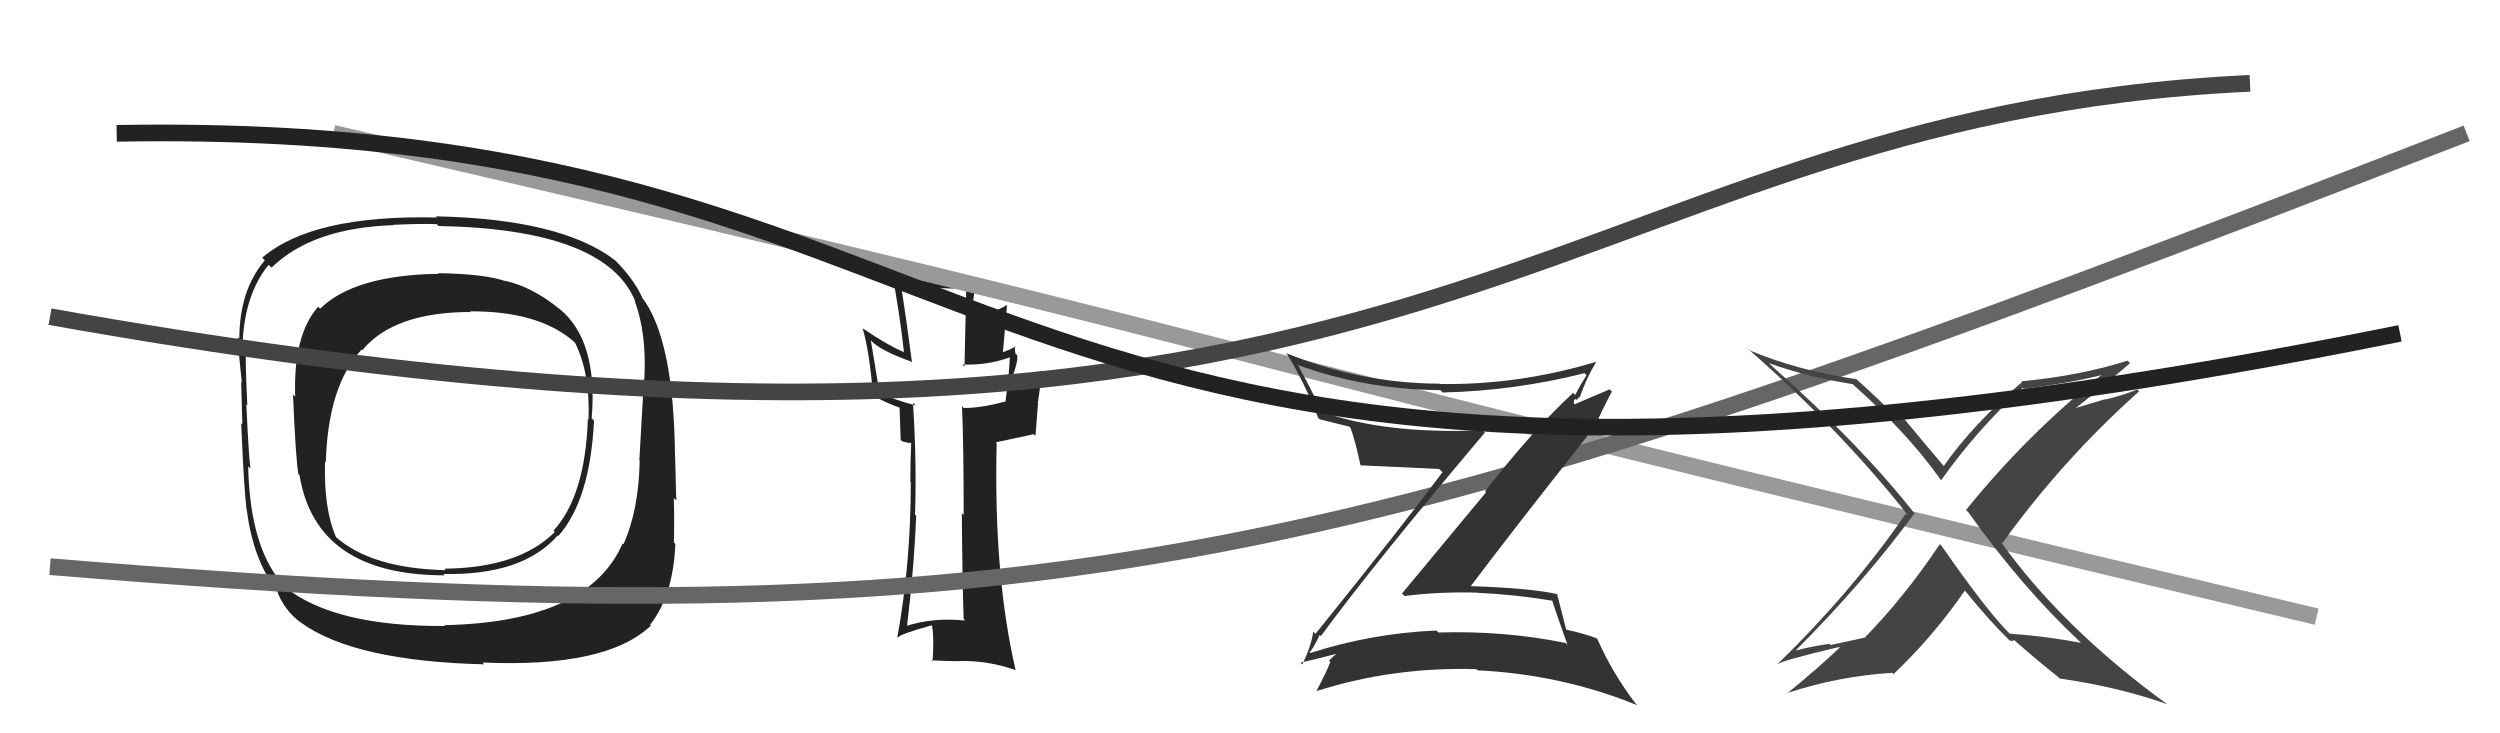 <svg xmlns="http://www.w3.org/2000/svg" width="150" height="44" viewBox="0,0,150,44"><path fill="#222" d="M57.87 37.19L57.93 37.25L57.91 37.23Q55.92 37.03 54.25 37.60L54.26 37.61L54.40 37.76Q54.85 34.06 54.97 30.94L54.97 30.94L54.90 30.87Q55.01 27.82 54.78 24.16L54.79 24.17L54.94 24.33Q53.54 23.95 52.78 23.57L52.77 23.57L52.25 20.42L52.41 20.58Q53.06 21.12 54.66 21.69L54.66 21.69L54.72 21.75Q54.44 19.56 54.02 16.82L54.04 16.84L54.07 16.87Q56.23 17.43 57.87 17.28L57.97 17.38L57.87 22.00L57.73 21.87Q59.28 21.93 60.61 21.43L60.66 21.48L60.59 21.41Q60.56 22.33 60.33 24.08L60.33 24.09L60.33 24.09Q58.87 24.48 57.84 24.48L57.83 24.48L57.72 24.37Q57.82 26.63 57.82 30.90L57.69 30.77L57.71 30.79Q57.74 34.97 57.82 37.14ZM61.00 20.83L60.96 20.79L60.95 20.78Q60.72 20.93 60.11 21.16L60.17 21.22L60.42 18.31L60.41 18.30Q59.75 18.74 58.34 18.97L58.29 18.92L58.24 18.87Q58.38 18.32 58.53 16.95L58.53 16.95L58.37 16.79Q57.88 16.99 57.31 16.99L57.19 16.87L57.25 16.93Q55.22 17.03 53.58 16.30L53.49 16.21L53.49 16.22Q53.97 18.68 54.24 21.15L54.18 21.09L54.20 21.11Q53.28 20.73 51.76 19.70L51.86 19.80L51.76 19.70Q52.16 21.05 52.39 23.75L52.38 23.74L52.33 23.69Q52.98 24.11 54.16 24.53L54.07 24.45L53.97 24.35Q54.00 24.98 54.04 26.39L54.13 26.48L54.58 26.59L54.59 26.53L54.67 26.61Q54.62 27.73 54.62 28.91L54.64 28.93L54.65 28.94Q54.64 33.89 53.84 38.23L53.84 38.22L53.87 38.26Q53.97 38.05 55.91 37.52L55.99 37.60L55.92 37.53Q56.06 38.32 55.95 39.69L55.96 39.70L55.88 39.62Q56.80 39.67 57.60 39.67L57.54 39.60L57.60 39.66Q59.28 39.63 60.92 40.20L60.94 40.22L60.94 40.22Q59.61 34.52 59.80 26.60L59.75 26.54L62.03 26.05L62.13 26.15Q62.20 25.23 62.28 24.20L62.27 24.19L62.54 22.26L62.54 22.26Q61.86 22.42 60.68 22.87L60.79 22.98L60.66 22.85Q61.11 21.66 61.03 21.32L61.04 21.32L60.93 21.22Q60.86 20.95 60.93 20.76Z"/><path fill="#222" d="M33.49 18.44L33.56 18.52L33.60 18.56Q31.97 17.23 30.33 16.85L30.22 16.73L30.37 16.88Q29.07 16.43 26.29 16.39L26.38 16.48L26.33 16.43Q21.27 16.50 19.21 18.52L19.12 18.43L19.09 18.40Q17.59 20.10 17.71 23.79L17.61 23.70L17.58 23.67Q17.74 27.48 17.90 28.44L17.80 28.34L17.97 28.51Q18.96 34.52 26.68 34.52L26.77 34.61L26.61 34.44Q31.37 34.53 33.46 32.13L33.50 32.16L33.50 32.16Q35.41 30.00 35.64 25.24L35.66 25.26L35.50 25.10Q35.89 20.43 33.57 18.53ZM26.67 37.51L26.56 37.40L26.71 37.56Q20.09 37.60 17.12 35.24L17.08 35.20L17.15 35.26Q15.00 33.04 14.89 27.98L14.88 27.97L15.03 28.12Q14.93 27.52 14.78 24.25L14.69 24.17L14.84 24.32Q14.71 21.71 14.75 20.64L14.61 20.50L14.56 20.46Q14.72 17.60 16.12 15.89L16.30 16.07L16.29 16.06Q18.74 13.67 23.61 13.51L23.59 13.50L23.58 13.49Q25.33 13.41 26.21 13.45L26.19 13.44L26.32 13.56Q36.37 13.75 38.12 18.09L37.94 17.91L38.08 18.05Q38.81 20.00 38.66 22.74L38.74 22.82L38.64 22.72Q38.55 24.34 38.36 27.62L38.40 27.66L38.38 27.64Q38.33 30.59 37.41 32.65L37.31 32.55L37.36 32.60Q35.31 37.32 26.67 37.51ZM39.02 37.50L39.12 37.59L39.01 37.48Q40.40 35.72 40.52 32.63L40.53 32.64L40.43 32.55Q40.47 31.48 40.43 29.88L40.49 29.94L40.58 30.03Q40.55 29.28 40.51 27.45L40.39 27.33L40.50 27.44Q40.44 20.30 38.50 17.82L38.39 17.71L38.53 17.85Q38.04 16.76 36.94 15.65L36.94 15.65L36.87 15.59Q33.62 13.13 26.15 12.98L26.26 13.08L26.23 13.05Q18.77 12.87 15.73 15.46L15.89 15.62L15.89 15.62Q14.36 17.41 14.36 20.34L14.41 20.38L14.26 20.23Q14.36 21.63 14.51 22.96L14.50 22.94L14.47 22.92Q14.50 24.02 14.54 25.46L14.48 25.40L14.47 25.39Q14.64 29.37 14.79 30.55L14.84 30.59L14.80 30.56Q15.17 33.48 16.50 35.27L16.60 35.37L16.58 35.34Q17.02 36.62 18.08 37.38L17.95 37.25L18.09 37.38Q21.29 39.67 29.05 39.86L28.96 39.76L28.95 39.75Q36.40 40.08 39.06 37.53ZM35.34 25.21L35.36 25.23L35.27 25.14Q35.12 29.74 33.21 31.84L33.10 31.73L33.29 31.92Q31.12 34.08 26.66 34.12L26.68 34.14L26.75 34.21Q22.28 34.11 20.14 32.21L20.23 32.30L20.17 32.24Q19.42 30.57 19.50 27.68L19.57 27.75L19.55 27.73Q19.68 23.14 21.70 20.97L21.76 21.03L21.74 21.01Q23.64 18.72 28.25 18.72L28.33 18.81L28.20 18.68Q32.37 18.66 34.47 20.53L34.60 20.66L34.50 20.56Q35.42 22.40 35.31 25.18Z"/><path d="M20 8 C89 24,59 18,139 37" stroke="#999" fill="none"/><path d="M3 34 C64 39,81 34,148 8" stroke="#666" fill="none"/><path fill="#333" d="M79.20 38.12L79.16 38.08L79.25 38.17Q82.39 33.88 89.09 25.96L89.13 26.00L88.95 25.82Q83.05 26.06 79.28 24.69L79.46 24.86L79.34 24.74Q78.61 23.25 77.85 21.84L78.00 21.99L77.94 21.93Q81.97 23.37 86.42 23.41L86.49 23.48L86.56 23.55Q90.88 23.45 95.07 22.39L95.20 22.52L95.19 22.51Q94.78 23.16 94.51 23.70L94.45 23.64L94.39 23.57Q91.92 25.86 89.10 29.48L89.16 29.54L84.12 35.61L84.27 35.76Q86.43 35.49 88.68 35.56L88.68 35.57L88.68 35.57Q90.92 35.67 93.17 36.05L93.22 36.11L93.12 36.01Q93.33 36.67 94.05 38.69L93.90 38.54L93.94 38.58Q90.30 37.83 86.30 37.95L86.27 37.91L86.18 37.83Q82.28 38.00 78.62 39.18L78.63 39.18L78.57 39.12Q78.73 39.05 79.18 38.10ZM78.11 39.84L78.15 39.89L78.03 39.76Q78.93 39.56 80.53 39.14L80.43 39.04L80.43 39.04Q80.15 39.22 79.74 39.64L79.78 39.68L79.82 39.72Q79.60 40.30 78.99 41.45L78.96 41.42L79.01 41.46Q83.60 40.00 88.59 40.15L88.71 40.28L88.65 40.22Q93.69 40.46 98.25 42.32L98.19 42.26L98.12 42.19Q96.76 40.41 95.85 38.36L95.80 38.31L95.78 38.29Q95.04 38.01 93.98 37.78L93.91 37.72L93.97 37.77Q93.80 37.07 93.42 35.62L93.33 35.54L93.45 35.65Q91.87 35.29 88.29 35.17L88.31 35.19L88.26 35.15Q90.71 31.89 95.74 25.53L95.71 25.50L95.73 25.52Q96.02 24.82 96.71 23.49L96.58 23.36L94.44 24.27L94.46 24.29Q94.37 24.04 94.52 23.93L94.58 24.00L94.78 23.81L94.79 23.83Q95.18 22.69 95.76 21.74L95.92 21.91L95.73 21.72Q91.11 23.11 86.39 23.04L86.44 23.08L86.37 23.02Q81.65 23.01 77.15 21.18L77.21 21.24L77.23 21.26Q78.30 23.01 79.09 25.07L79.25 25.22L79.19 25.16Q79.89 25.33 80.96 25.60L81.02 25.66L81.03 25.67Q81.32 26.46 81.63 27.91L81.59 27.87L81.64 27.92Q83.05 27.99 86.36 28.14L86.39 28.18L86.55 28.33Q84.11 31.60 78.93 38.03L78.90 38.01L78.79 37.89Q78.71 38.66 78.14 39.87Z"/><path d="M3 19 C87 34,92 7,135 5" stroke="#444" fill="none"/><path fill="#444" d="M124.95 38.66L124.90 38.60L124.86 38.57Q122.75 38.17 120.58 38.02L120.64 38.08L120.57 38.01Q119.18 36.62 116.51 32.77L116.43 32.68L116.39 32.65Q114.27 35.82 111.88 38.26L111.87 38.26L109.84 38.70L109.77 38.63Q108.67 38.78 107.68 39.05L107.65 39.02L107.70 39.07Q111.85 34.92 114.86 30.81L114.95 30.90L114.96 30.92Q111.65 26.69 106.25 21.90L106.15 21.80L106.14 21.79Q108.47 22.63 111.17 23.05L111.26 23.14L111.26 23.14Q114.53 26.07 116.43 28.77L116.44 28.78L116.47 28.81Q118.62 25.78 121.36 23.27L121.32 23.22L121.42 23.33Q124.43 22.95 126.26 22.46L126.26 22.46L126.21 22.40Q121.65 26.03 117.96 30.60L117.97 30.61L118.11 30.75Q121.31 35.24 124.77 38.48ZM127.68 21.66L127.63 21.62L127.65 21.64Q124.82 22.54 121.28 22.88L121.24 22.84L121.32 22.92Q118.34 25.50 116.62 27.97L116.71 28.06L116.71 28.06Q115.79 26.99 114.15 25.01L114.25 25.10L114.06 25.11L113.99 25.03Q113.86 25.02 113.75 25.02L113.77 25.04L113.79 25.06Q112.87 24.07 111.24 22.62L111.39 22.77L111.37 22.75Q107.79 22.22 104.93 21.00L104.84 20.91L104.82 20.88Q110.48 25.83 114.52 30.97L114.51 30.96L114.36 30.81Q111.09 35.53 106.67 39.83L106.61 39.77L106.69 39.85Q106.83 39.65 110.34 38.82L110.47 38.94L110.38 38.86Q108.91 40.24 107.27 41.57L107.21 41.52L107.27 41.57Q110.37 40.56 113.53 40.37L113.61 40.45L113.61 40.45Q115.99 38.19 117.89 35.44L117.97 35.52L117.94 35.49Q119.36 37.25 120.58 38.43L120.43 38.29L120.60 38.45Q120.68 38.42 120.75 38.49L120.73 38.47L120.85 38.40L120.92 38.47Q122.17 39.57 123.50 40.63L123.50 40.64L123.58 40.71Q127.13 41.22 130.02 42.25L129.92 42.14L130.04 42.26Q123.72 37.66 120.03 32.48L120.17 32.62L120.14 32.59Q123.78 27.55 128.35 23.48L128.27 23.40L128.24 23.37Q127.31 23.74 126.32 23.97L126.31 23.95L124.40 24.52L124.44 24.56Q125.63 23.66 127.80 21.79Z"/><path d="M7 8 C64 7,55 38,144 20" stroke="#222" fill="none"/></svg>